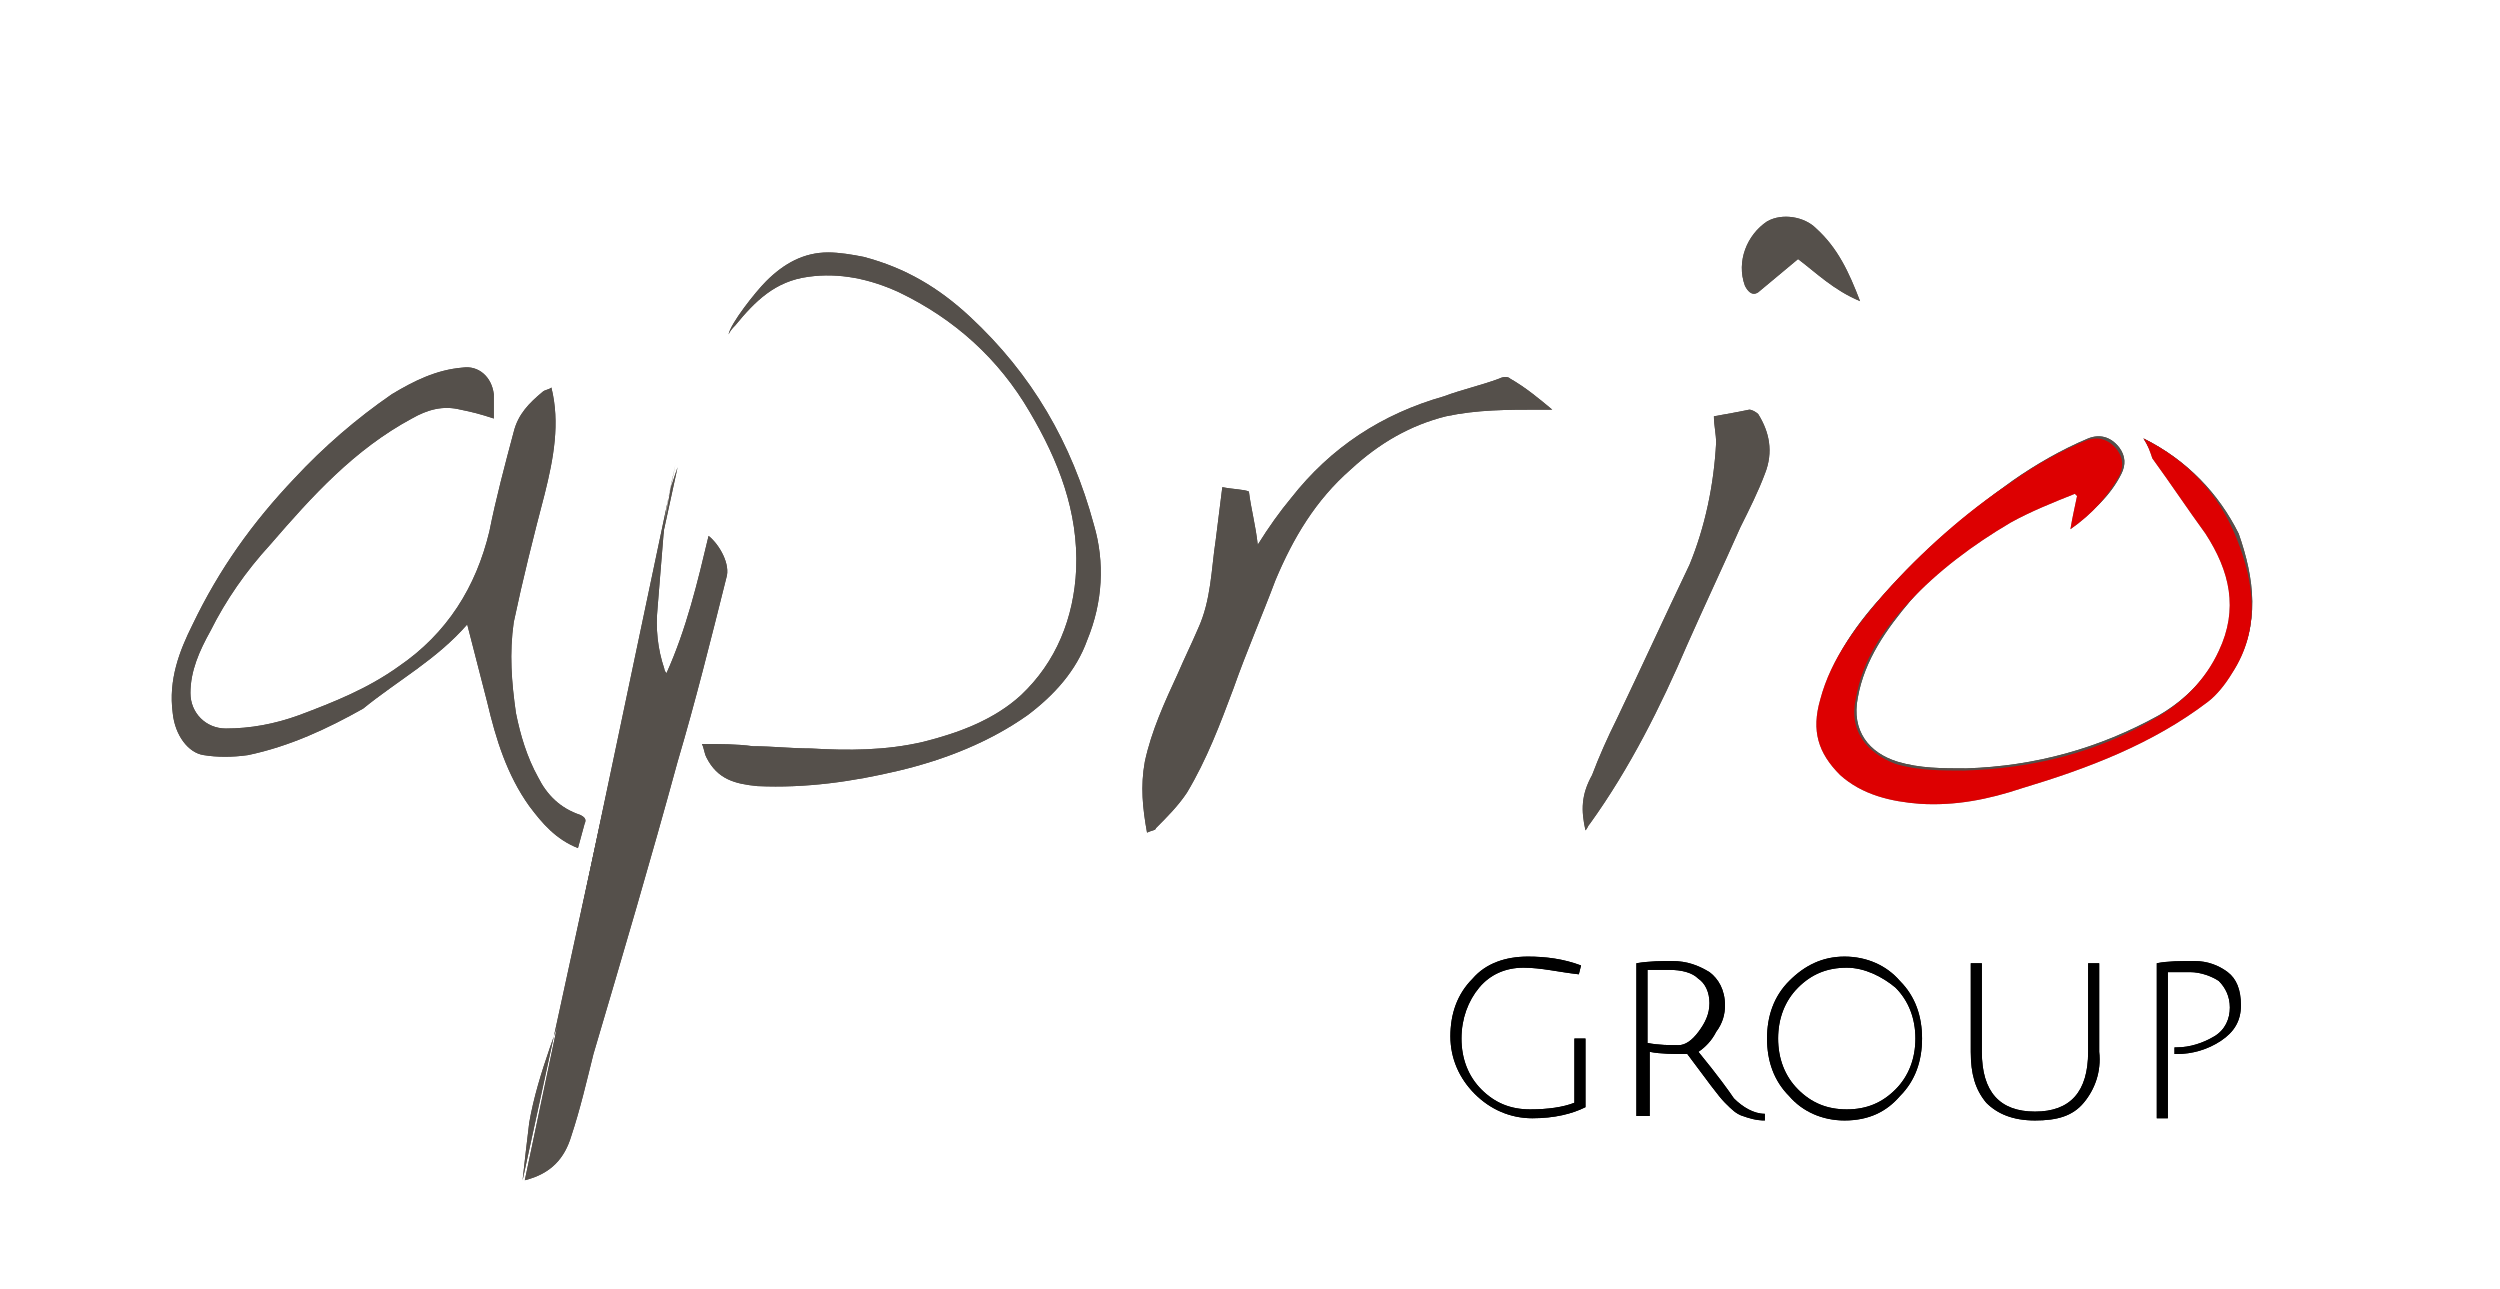 <?xml version="1.0" encoding="utf-8"?>
<!-- Generator: Adobe Illustrator 26.1.0, SVG Export Plug-In . SVG Version: 6.00 Build 0)  -->
<svg xmlns="http://www.w3.org/2000/svg" xmlns:xlink="http://www.w3.org/1999/xlink" version="1.1" id="Layer_1" x="0px" y="0px" viewBox="0 0 112.9 58.2" style="enable-background:new 0 0 112.9 58.2;" xml:space="preserve" width="112.9" height="58.2">
<style type="text/css">
	.st0{fill:none;}
	.st1{fill:#55504B;}
	.st2{fill:#878787;}
	.st3{fill:#DD0001;}
</style>
<line class="st0" x1="827.2" y1="-6.5" x2="-14.7" y2="-6.5"/>
<line class="st0" x1="827.2" y1="-6.5" x2="-14.7" y2="-6.5"/>
<line class="st0" x1="827.2" y1="-6.5" x2="-14.7" y2="-6.5"/>
<line class="st0" x1="827.2" y1="-6.5" x2="-14.7" y2="-6.5"/>
<line class="st0" x1="827.2" y1="-6.5" x2="-14.7" y2="-6.5"/>
<line class="st0" x1="827.2" y1="-6.5" x2="-14.7" y2="-6.5"/>
<line class="st0" x1="827.2" y1="-6.5" x2="-14.7" y2="-6.5"/>
<path class="st1" d="M81.2,11.7c0.8,0.6,1.6,1.4,2.8,1.9c-0.5-1.3-1-2.4-2-3.3c-0.5-0.5-1.5-0.7-2.2-0.3c-0.9,0.6-1.4,1.8-1,2.9  c0.1,0.2,0.3,0.5,0.6,0.3C80,12.7,80.6,12.2,81.2,11.7"/>
<path class="st1" d="M71.6,37.5c0.1-0.1,0.1-0.2,0.2-0.3c1.8-2.5,3.2-5.3,4.4-8.1c0.8-1.8,1.6-3.5,2.4-5.3c0.4-0.8,0.8-1.6,1.1-2.4  c0.4-1,0.2-1.9-0.3-2.7c-0.1-0.1-0.3-0.2-0.4-0.2c-0.5,0.1-1,0.2-1.6,0.3c0,0.4,0.1,0.8,0.1,1.2c-0.1,1.9-0.5,3.8-1.2,5.5  c-1.1,2.3-2.2,4.7-3.3,7c-0.4,0.8-0.8,1.7-1.1,2.5C71.4,35.9,71.4,36.6,71.6,37.5"/>
<path class="st1" d="M31.7,33.6c0.1,0.2,0.1,0.4,0.2,0.6c0.5,1,1.3,1.2,2.3,1.3c2.2,0.1,4.3-0.2,6.4-0.7c2.1-0.5,4.1-1.3,5.8-2.5  c1.2-0.9,2.2-2,2.7-3.4c0.7-1.7,0.8-3.5,0.3-5.2c-1-3.7-2.8-6.8-5.6-9.4c-1.4-1.3-2.9-2.2-4.8-2.7c-0.5-0.1-1.1-0.2-1.6-0.2  c-1.1,0-2,0.5-2.8,1.3c-0.5,0.5-1.6,1.9-1.7,2.4c0.1-0.2,0.2-0.3,0.3-0.4c0.9-1.1,1.8-2,3.3-2.2c1.4-0.2,2.8,0.1,4.1,0.7  c2.5,1.2,4.5,3,5.9,5.4c1.3,2.2,2.2,4.5,2.1,7.1c-0.1,2.2-0.9,4.2-2.5,5.7c-1.2,1.1-2.8,1.7-4.4,2.1c-1.7,0.4-3.4,0.4-5.1,0.3  c-0.9,0-1.7-0.1-2.6-0.1C33.3,33.6,32.5,33.6,31.7,33.6"/>
<path class="st1" d="M55.2,22c-0.1,0.8-0.2,1.6-0.3,2.4c-0.2,1.3-0.2,2.7-0.8,4c-0.3,0.7-0.6,1.3-0.9,2c-0.6,1.3-1.2,2.6-1.5,4  c-0.2,1.1-0.1,2.1,0.1,3.2c0.2-0.1,0.4-0.1,0.4-0.2c0.5-0.5,1-1,1.4-1.6c0.9-1.5,1.5-3.1,2.1-4.7c0.6-1.7,1.3-3.3,1.9-4.9  c0.8-1.9,1.8-3.6,3.4-5c1.3-1.2,2.7-2,4.3-2.4c1.4-0.3,2.8-0.3,4.2-0.3c0.2,0,0.4,0,0.6,0c-0.6-0.5-1.2-1-1.9-1.4  c-0.1-0.1-0.3-0.1-0.5,0c-0.8,0.3-1.7,0.5-2.5,0.8c-2.8,0.8-5.1,2.3-6.9,4.6c-0.5,0.6-1,1.3-1.5,2.1c-0.1-0.9-0.3-1.6-0.4-2.4  C56.2,22.1,55.7,22.1,55.2,22"/>
<path class="st1" d="M23.7,53.3c1.2-0.3,1.8-1,2.1-2c0.4-1.2,0.7-2.5,1-3.7c1.3-4.4,2.6-8.8,3.8-13.2c0.8-2.7,1.5-5.5,2.2-8.3  c0.2-0.6-0.3-1.5-0.8-1.9c-0.5,2.1-1,4.2-1.9,6.2c-0.1-0.1-0.1-0.2-0.1-0.2c-0.3-0.9-0.4-1.8-0.3-2.8c0.1-1.2,0.2-2.5,0.3-3.7  c0.1-0.9,0.3-1.8,0.5-2.7"/>
<path class="st1" d="M30.6,21.1C30.6,21.1,30.6,21.1,30.6,21.1c-0.1,0.3-0.2,0.6-0.3,0.9c-0.4,2.3-0.9,4.5-1.3,6.8  c-0.3,2-0.6,4.1-0.9,6.2c-0.2,1.3-0.3,2.7-0.6,4c-0.4,1.7-1,3.3-1.5,4.9c-0.7,2.3-1.7,4.5-2.1,6.8c-0.1,0.8-0.2,1.7-0.3,2.6"/>
<path class="st1" d="M96.8,19.8c0.2,0.3,0.3,0.6,0.5,0.8c0.8,1.1,1.6,2.3,2.4,3.4c1.1,1.6,1.5,3.4,0.6,5.3c-0.6,1.3-1.6,2.3-2.8,3  c-2.7,1.5-5.6,2.3-8.7,2.4c-1.1,0-2.1,0-3.1-0.3c-1.3-0.4-2.1-1.4-1.8-2.9c0.3-1.7,1.3-3.1,2.4-4.4c1.3-1.5,2.9-2.6,4.6-3.6  c0.9-0.5,1.9-0.9,2.9-1.3c0,0,0.1,0.1,0.1,0.1c-0.1,0.4-0.2,0.9-0.3,1.5c0.9-0.7,1.7-1.4,2.2-2.4c0.2-0.4,0.2-0.8-0.1-1.2  c-0.4-0.5-0.9-0.6-1.4-0.4c-1.2,0.5-2.4,1.2-3.4,1.9c-2.1,1.5-4,3.1-5.7,5c-1.3,1.4-2.4,2.9-2.9,4.8c-0.4,1.4-0.1,2.5,0.9,3.4  c1,0.9,2.3,1.2,3.6,1.3c1.6,0.1,3.1-0.2,4.6-0.7c3-0.9,5.9-2,8.4-4c0.4-0.3,0.8-0.8,1.1-1.3c1.2-2,0.9-4.1,0.2-6.1  C100.2,22.3,98.8,20.8,96.8,19.8"/>
<path class="st1" d="M21.1,28.2c0.3,1.2,0.6,2.3,0.9,3.5c0.4,1.7,0.9,3.3,1.9,4.7c0.6,0.8,1.2,1.5,2.2,1.9c0.1-0.4,0.2-0.7,0.3-1.1  c0.1-0.2,0-0.3-0.2-0.4c-0.9-0.3-1.5-0.9-1.9-1.7c-0.5-0.9-0.8-1.9-1-2.9c-0.2-1.4-0.3-2.7-0.1-4.1c0.4-1.9,0.9-3.9,1.4-5.8  c0.4-1.6,0.7-3.2,0.3-4.8c-0.1,0.1-0.3,0.1-0.4,0.2c-0.6,0.5-1.1,1-1.3,1.8c-0.4,1.5-0.8,3-1.1,4.5c-0.6,2.5-1.9,4.6-4.1,6.1  c-1.4,1-2.9,1.6-4.5,2.2c-1.1,0.4-2.2,0.6-3.3,0.6c-0.9,0-1.6-0.7-1.6-1.6c0-1,0.4-1.9,0.9-2.8c0.7-1.4,1.6-2.7,2.7-3.9  c1.9-2.2,3.8-4.3,6.4-5.7c0.7-0.4,1.4-0.6,2.2-0.4c0.5,0.1,0.9,0.2,1.5,0.4c0-0.4,0-0.7,0-1.1c-0.1-0.8-0.7-1.3-1.4-1.2  c-1.2,0.1-2.2,0.6-3.2,1.2c-1.6,1.1-3.1,2.4-4.4,3.8c-1.9,2-3.4,4.1-4.6,6.6c-0.6,1.2-1.1,2.5-0.9,4c0.1,1,0.7,1.8,1.4,1.9  c0.6,0.1,1.3,0.1,2,0c1.9-0.4,3.6-1.2,5.2-2.1C18,30.7,19.7,29.8,21.1,28.2"/>
<path class="st2" d="M96.8,19.8c2,1,3.4,2.5,4.2,4.5c0.8,2,1.1,4.1-0.2,6.1c-0.3,0.5-0.7,1-1.1,1.3c-2.5,1.9-5.4,3-8.4,3.9  c-1.5,0.5-3,0.8-4.6,0.7c-1.3-0.1-2.6-0.4-3.6-1.3c-1-1-1.3-2-0.9-3.4c0.5-1.9,1.7-3.4,2.9-4.8c1.7-1.9,3.6-3.6,5.7-5  c1.1-0.8,2.2-1.4,3.4-1.9c0.5-0.2,1-0.1,1.4,0.4c0.3,0.4,0.3,0.8,0.1,1.2c-0.5,0.9-1.2,1.7-2.2,2.4c0.1-0.6,0.2-1,0.3-1.5  c0,0-0.1-0.1-0.1-0.1c-1,0.4-2,0.8-2.9,1.3c-1.7,1-3.3,2.2-4.6,3.6c-1.2,1.3-2.1,2.6-2.4,4.4c-0.3,1.4,0.5,2.4,1.8,2.9  c1,0.3,2.1,0.3,3.1,0.3c3.1-0.1,6-0.8,8.7-2.4c1.2-0.7,2.2-1.7,2.8-3c0.9-1.9,0.5-3.6-0.6-5.3c-0.8-1.1-1.6-2.3-2.4-3.4  C97.1,20.4,97,20.1,96.8,19.8"/>
<path d="M68.8,43.7c-0.8,0-1.5,0.3-2,0.9c-0.5,0.6-0.8,1.4-0.8,2.3c0,0.9,0.3,1.7,0.9,2.3c0.6,0.6,1.3,0.9,2.2,0.9  c0.8,0,1.5-0.1,2-0.3v-2.9h0.5v3.1c-0.6,0.3-1.4,0.5-2.4,0.5c-1,0-1.9-0.4-2.6-1.1c-0.7-0.7-1.1-1.6-1.1-2.6s0.3-1.9,1-2.6  c0.6-0.7,1.5-1,2.5-1c0.8,0,1.6,0.1,2.4,0.4l-0.1,0.4C70.4,43.9,69.6,43.7,68.8,43.7"/>
<path d="M73.9,50.5v-7c0.6-0.1,1.2-0.1,1.6-0.1c0.7,0,1.2,0.2,1.7,0.5c0.4,0.3,0.7,0.8,0.7,1.5c0,0.4-0.1,0.8-0.4,1.2  c-0.2,0.4-0.5,0.7-0.8,0.9c0.9,1.1,1.4,1.8,1.6,2.1c0.4,0.4,0.9,0.7,1.4,0.7l0,0.3c-0.4,0-0.7-0.1-1-0.2c-0.3-0.1-0.5-0.3-0.8-0.6  c-0.3-0.3-0.8-1-1.7-2.2c-0.6,0-1.2,0-1.7-0.1v2.9H73.9z M75.8,47.2c0.3,0,0.6-0.2,0.9-0.6c0.3-0.4,0.5-0.8,0.5-1.3  c0-0.5-0.2-0.9-0.5-1.1c-0.3-0.3-0.8-0.4-1.3-0.4c-0.3,0-0.6,0-1,0v3.3C74.9,47.2,75.4,47.2,75.8,47.2"/>
<path d="M83.3,50.6c-1,0-1.9-0.4-2.5-1.1c-0.7-0.7-1-1.6-1-2.6s0.3-1.9,1-2.6c0.7-0.7,1.5-1.1,2.5-1.1c1,0,1.9,0.4,2.5,1.1  c0.7,0.7,1,1.6,1,2.6s-0.3,1.9-1,2.6C85.2,50.2,84.4,50.6,83.3,50.6 M83.4,43.7c-0.9,0-1.6,0.3-2.2,0.9c-0.6,0.6-0.9,1.4-0.9,2.3  c0,0.9,0.3,1.7,0.9,2.3c0.6,0.6,1.3,0.9,2.2,0.9c0.9,0,1.6-0.3,2.2-0.9c0.6-0.6,0.9-1.4,0.9-2.3c0-0.9-0.3-1.7-0.9-2.3  C85,44.1,84.2,43.7,83.4,43.7"/>
<path d="M94.1,49.8c-0.5,0.6-1.2,0.8-2.2,0.8c-1,0-1.7-0.3-2.2-0.8c-0.5-0.6-0.7-1.3-0.7-2.3v-4h0.5v4c0,1.8,0.8,2.7,2.4,2.7  c1.6,0,2.4-0.9,2.4-2.7v-4h0.5v4C94.9,48.4,94.6,49.2,94.1,49.8"/>
<path d="M97.4,50.5v-7c0.5-0.1,1.1-0.1,1.7-0.1s1.1,0.2,1.5,0.5c0.4,0.3,0.6,0.8,0.6,1.5s-0.3,1.2-0.9,1.6c-0.6,0.4-1.3,0.6-2,0.6  h-0.1v-0.3h0.1c0.6,0,1.2-0.2,1.7-0.5c0.5-0.3,0.7-0.8,0.7-1.3c0-0.5-0.2-0.9-0.5-1.2c-0.3-0.2-0.8-0.4-1.3-0.4c-0.3,0-0.6,0-1,0  v6.6H97.4z"/>
<line class="st0" x1="827.2" y1="-6.5" x2="-14.7" y2="-6.5"/>
<line class="st0" x1="827.2" y1="-6.5" x2="-14.7" y2="-6.5"/>
<line class="st0" x1="827.2" y1="-6.5" x2="-14.7" y2="-6.5"/>
<line class="st0" x1="827.2" y1="-6.5" x2="-14.7" y2="-6.5"/>
<line class="st0" x1="827.2" y1="-6.5" x2="-14.7" y2="-6.5"/>
<line class="st0" x1="827.2" y1="-6.5" x2="-14.7" y2="-6.5"/>
<line class="st0" x1="827.2" y1="-6.5" x2="-14.7" y2="-6.5"/>
<line class="st0" x1="827.2" y1="-6.5" x2="-14.7" y2="-6.5"/>
<line class="st0" x1="827.2" y1="-6.5" x2="-14.7" y2="-6.5"/>
<line class="st0" x1="827.2" y1="-6.5" x2="-14.7" y2="-6.5"/>
<line class="st0" x1="827.2" y1="-6.5" x2="-14.7" y2="-6.5"/>
<path class="st1" d="M81.2,11.7c0.8,0.6,1.6,1.4,2.8,1.9c-0.5-1.3-1-2.4-2-3.3c-0.5-0.5-1.5-0.7-2.2-0.3c-0.9,0.6-1.4,1.8-1,2.9  c0.1,0.2,0.3,0.5,0.6,0.3C80,12.7,80.6,12.2,81.2,11.7"/>
<path class="st1" d="M71.6,37.5c0.1-0.1,0.1-0.2,0.2-0.3c1.8-2.5,3.2-5.3,4.4-8.1c0.8-1.8,1.6-3.5,2.4-5.3c0.4-0.8,0.8-1.6,1.1-2.4  c0.4-1,0.2-1.9-0.3-2.7c-0.1-0.1-0.3-0.2-0.4-0.2c-0.5,0.1-1,0.2-1.6,0.3c0,0.4,0.1,0.8,0.1,1.2c-0.1,1.9-0.5,3.8-1.2,5.5  c-1.1,2.3-2.2,4.7-3.3,7c-0.4,0.8-0.8,1.7-1.1,2.5C71.4,35.9,71.4,36.6,71.6,37.5"/>
<path class="st1" d="M31.7,33.6c0.1,0.2,0.1,0.4,0.2,0.6c0.5,1,1.3,1.2,2.3,1.3c2.2,0.1,4.3-0.2,6.4-0.7c2.1-0.5,4.1-1.3,5.8-2.5  c1.2-0.9,2.2-2,2.7-3.4c0.7-1.7,0.8-3.5,0.3-5.2c-1-3.7-2.8-6.8-5.6-9.4c-1.4-1.3-2.9-2.2-4.8-2.7c-0.5-0.1-1.1-0.2-1.6-0.2  c-1.1,0-2,0.5-2.8,1.3c-0.5,0.5-1.6,1.9-1.7,2.4c0.1-0.2,0.2-0.3,0.3-0.4c0.9-1.1,1.8-2,3.3-2.2c1.4-0.2,2.8,0.1,4.1,0.7  c2.5,1.2,4.5,3,5.9,5.4c1.3,2.2,2.2,4.5,2.1,7.1c-0.1,2.2-0.9,4.2-2.5,5.7c-1.2,1.1-2.8,1.7-4.4,2.1c-1.7,0.4-3.4,0.4-5.1,0.3  c-0.9,0-1.7-0.1-2.6-0.1C33.3,33.6,32.5,33.6,31.7,33.6"/>
<path class="st1" d="M55.2,22c-0.1,0.8-0.2,1.6-0.3,2.4c-0.2,1.3-0.2,2.7-0.8,4c-0.3,0.7-0.6,1.3-0.9,2c-0.6,1.3-1.2,2.6-1.5,4  c-0.2,1.1-0.1,2.1,0.1,3.2c0.2-0.1,0.4-0.1,0.4-0.2c0.5-0.5,1-1,1.4-1.6c0.9-1.5,1.5-3.1,2.1-4.7c0.6-1.7,1.3-3.3,1.9-4.9  c0.8-1.9,1.8-3.6,3.4-5c1.3-1.2,2.7-2,4.3-2.4c1.4-0.3,2.8-0.3,4.2-0.3c0.2,0,0.4,0,0.6,0c-0.6-0.5-1.2-1-1.9-1.4  c-0.1-0.1-0.3-0.1-0.5,0c-0.8,0.3-1.7,0.5-2.5,0.8c-2.8,0.8-5.1,2.3-6.9,4.6c-0.5,0.6-1,1.3-1.5,2.1c-0.1-0.9-0.3-1.6-0.4-2.4  C56.2,22.1,55.7,22.1,55.2,22"/>
<path class="st1" d="M23.7,53.3c1.2-0.3,1.8-1,2.1-2c0.4-1.2,0.7-2.5,1-3.7c1.3-4.4,2.6-8.8,3.8-13.2c0.8-2.7,1.5-5.5,2.2-8.3  c0.2-0.6-0.3-1.5-0.8-1.9c-0.5,2.1-1,4.2-1.9,6.2c-0.1-0.1-0.1-0.2-0.1-0.2c-0.3-0.9-0.4-1.8-0.3-2.8c0.1-1.2,0.2-2.5,0.3-3.7  c0.1-0.9,0.3-1.8,0.5-2.7"/>
<path class="st1" d="M30.6,21.1C30.6,21.1,30.6,21.1,30.6,21.1c-0.1,0.3-0.2,0.6-0.3,0.9c-0.4,2.3-0.9,4.5-1.3,6.8  c-0.3,2-0.6,4.1-0.9,6.2c-0.2,1.3-0.3,2.7-0.6,4c-0.4,1.7-1,3.3-1.5,4.9c-0.7,2.3-1.7,4.5-2.1,6.8c-0.1,0.8-0.2,1.7-0.3,2.6"/>
<path class="st1" d="M96.8,19.8c0.2,0.3,0.3,0.6,0.5,0.8c0.8,1.1,1.6,2.3,2.4,3.4c1.1,1.6,1.5,3.4,0.6,5.3c-0.6,1.3-1.6,2.3-2.8,3  c-2.7,1.5-5.6,2.3-8.7,2.4c-1.1,0-2.1,0-3.1-0.3c-1.3-0.4-2.1-1.4-1.8-2.9c0.3-1.7,1.3-3.1,2.4-4.4c1.3-1.5,2.9-2.6,4.6-3.6  c0.9-0.5,1.9-0.9,2.9-1.3c0,0,0.1,0.1,0.1,0.1c-0.1,0.4-0.2,0.9-0.3,1.5c0.9-0.7,1.7-1.4,2.2-2.4c0.2-0.4,0.2-0.8-0.1-1.2  c-0.4-0.5-0.9-0.6-1.4-0.4c-1.2,0.5-2.4,1.2-3.4,1.9c-2.1,1.5-4,3.1-5.7,5c-1.3,1.4-2.4,2.9-2.9,4.8c-0.4,1.4-0.1,2.5,0.9,3.4  c1,0.9,2.3,1.2,3.6,1.3c1.6,0.1,3.1-0.2,4.6-0.7c3-0.9,5.9-2,8.4-4c0.4-0.3,0.8-0.8,1.1-1.3c1.2-2,0.9-4.1,0.2-6.1  C100.2,22.3,98.8,20.8,96.8,19.8"/>
<path class="st1" d="M21.1,28.2c0.3,1.2,0.6,2.3,0.9,3.5c0.4,1.7,0.9,3.3,1.9,4.7c0.6,0.8,1.2,1.5,2.2,1.9c0.1-0.4,0.2-0.7,0.3-1.1  c0.1-0.2,0-0.3-0.2-0.4c-0.9-0.3-1.5-0.9-1.9-1.7c-0.5-0.9-0.8-1.9-1-2.9c-0.2-1.4-0.3-2.7-0.1-4.1c0.4-1.9,0.9-3.9,1.4-5.8  c0.4-1.6,0.7-3.2,0.3-4.8c-0.1,0.1-0.3,0.1-0.4,0.2c-0.6,0.5-1.1,1-1.3,1.8c-0.4,1.5-0.8,3-1.1,4.5c-0.6,2.5-1.9,4.6-4.1,6.1  c-1.4,1-2.9,1.6-4.5,2.2c-1.1,0.4-2.2,0.6-3.3,0.6c-0.9,0-1.6-0.7-1.6-1.6c0-1,0.4-1.9,0.9-2.8c0.7-1.4,1.6-2.7,2.7-3.9  c1.9-2.2,3.8-4.3,6.4-5.7c0.7-0.4,1.4-0.6,2.2-0.4c0.5,0.1,0.9,0.2,1.5,0.4c0-0.4,0-0.7,0-1.1c-0.1-0.8-0.7-1.3-1.4-1.2  c-1.2,0.1-2.2,0.6-3.2,1.2c-1.6,1.1-3.1,2.4-4.4,3.8c-1.9,2-3.4,4.1-4.6,6.6c-0.6,1.2-1.1,2.5-0.9,4c0.1,1,0.7,1.8,1.4,1.9  c0.6,0.1,1.3,0.1,2,0c1.9-0.4,3.6-1.2,5.2-2.1C18,30.7,19.7,29.8,21.1,28.2"/>
<path class="st3" d="M96.8,19.8c2,1,3.4,2.5,4.2,4.5c0.8,2,1.1,4.1-0.2,6.1c-0.3,0.5-0.7,1-1.1,1.3c-2.5,1.9-5.4,3-8.4,3.9  c-1.5,0.5-3,0.8-4.6,0.7c-1.3-0.1-2.6-0.4-3.6-1.3c-1-1-1.3-2-0.9-3.4c0.5-1.9,1.7-3.4,2.9-4.8c1.7-1.9,3.6-3.6,5.7-5  c1.1-0.8,2.2-1.4,3.4-1.9c0.5-0.2,1-0.1,1.4,0.4c0.3,0.4,0.3,0.8,0.1,1.2c-0.5,0.9-1.2,1.7-2.2,2.4c0.1-0.6,0.2-1,0.3-1.5  c0,0-0.1-0.1-0.1-0.1c-1,0.4-2,0.8-2.9,1.3c-1.7,1-3.3,2.2-4.6,3.6c-1.2,1.3-2.1,2.6-2.4,4.4c-0.3,1.4,0.5,2.4,1.8,2.9  c1,0.3,2.1,0.3,3.1,0.3c3.1-0.1,6-0.8,8.7-2.4c1.2-0.7,2.2-1.7,2.8-3c0.9-1.9,0.5-3.6-0.6-5.3c-0.8-1.1-1.6-2.3-2.4-3.4  C97.1,20.4,97,20.1,96.8,19.8"/>
<path d="M68.8,43.7c-0.8,0-1.5,0.3-2,0.9c-0.5,0.6-0.8,1.4-0.8,2.3c0,0.9,0.3,1.7,0.9,2.3c0.6,0.6,1.3,0.9,2.2,0.9  c0.8,0,1.5-0.1,2-0.3v-2.9h0.5v3.1c-0.6,0.3-1.4,0.5-2.4,0.5c-1,0-1.9-0.4-2.6-1.1c-0.7-0.7-1.1-1.6-1.1-2.6s0.3-1.9,1-2.6  c0.6-0.7,1.5-1,2.5-1c0.8,0,1.6,0.1,2.4,0.4l-0.1,0.4C70.4,43.9,69.6,43.7,68.8,43.7"/>
<path d="M73.9,50.5v-7c0.6-0.1,1.2-0.1,1.6-0.1c0.7,0,1.2,0.2,1.7,0.5c0.4,0.3,0.7,0.8,0.7,1.5c0,0.4-0.1,0.8-0.4,1.2  c-0.2,0.4-0.5,0.7-0.8,0.9c0.9,1.1,1.4,1.8,1.6,2.1c0.4,0.4,0.9,0.7,1.4,0.7l0,0.3c-0.4,0-0.7-0.1-1-0.2c-0.3-0.1-0.5-0.3-0.8-0.6  c-0.3-0.3-0.8-1-1.7-2.2c-0.6,0-1.2,0-1.7-0.1v2.9H73.9z M75.8,47.2c0.3,0,0.6-0.2,0.9-0.6c0.3-0.4,0.5-0.8,0.5-1.3  c0-0.5-0.2-0.9-0.5-1.1c-0.3-0.3-0.8-0.4-1.3-0.4c-0.3,0-0.6,0-1,0v3.3C74.9,47.2,75.4,47.2,75.8,47.2"/>
<path d="M83.3,50.6c-1,0-1.9-0.4-2.5-1.1c-0.7-0.7-1-1.6-1-2.6s0.3-1.9,1-2.6c0.7-0.7,1.5-1.1,2.5-1.1c1,0,1.9,0.4,2.5,1.1  c0.7,0.7,1,1.6,1,2.6s-0.3,1.9-1,2.6C85.2,50.2,84.4,50.6,83.3,50.6 M83.4,43.7c-0.9,0-1.6,0.3-2.2,0.9c-0.6,0.6-0.9,1.4-0.9,2.3  c0,0.9,0.3,1.7,0.9,2.3c0.6,0.6,1.3,0.9,2.2,0.9c0.9,0,1.6-0.3,2.2-0.9c0.6-0.6,0.9-1.4,0.9-2.3c0-0.9-0.3-1.7-0.9-2.3  C85,44.1,84.2,43.7,83.4,43.7"/>
<path d="M94.1,49.8c-0.5,0.6-1.2,0.8-2.2,0.8c-1,0-1.7-0.3-2.2-0.8c-0.5-0.6-0.7-1.3-0.7-2.3v-4h0.5v4c0,1.8,0.8,2.7,2.4,2.7  c1.6,0,2.4-0.9,2.4-2.7v-4h0.5v4C94.9,48.4,94.6,49.2,94.1,49.8"/>
<path d="M97.4,50.5v-7c0.5-0.1,1.1-0.1,1.7-0.1s1.1,0.2,1.5,0.5c0.4,0.3,0.6,0.8,0.6,1.5s-0.3,1.2-0.9,1.6c-0.6,0.4-1.3,0.6-2,0.6  h-0.1v-0.3h0.1c0.6,0,1.2-0.2,1.7-0.5c0.5-0.3,0.7-0.8,0.7-1.3c0-0.5-0.2-0.9-0.5-1.2c-0.3-0.2-0.8-0.4-1.3-0.4c-0.3,0-0.6,0-1,0  v6.6H97.4z"/>
<line class="st0" x1="827.2" y1="-6.5" x2="-14.7" y2="-6.5"/>
<line class="st0" x1="827.2" y1="-6.5" x2="-14.7" y2="-6.5"/>
<line class="st0" x1="827.2" y1="-6.5" x2="-14.7" y2="-6.5"/>
</svg>
